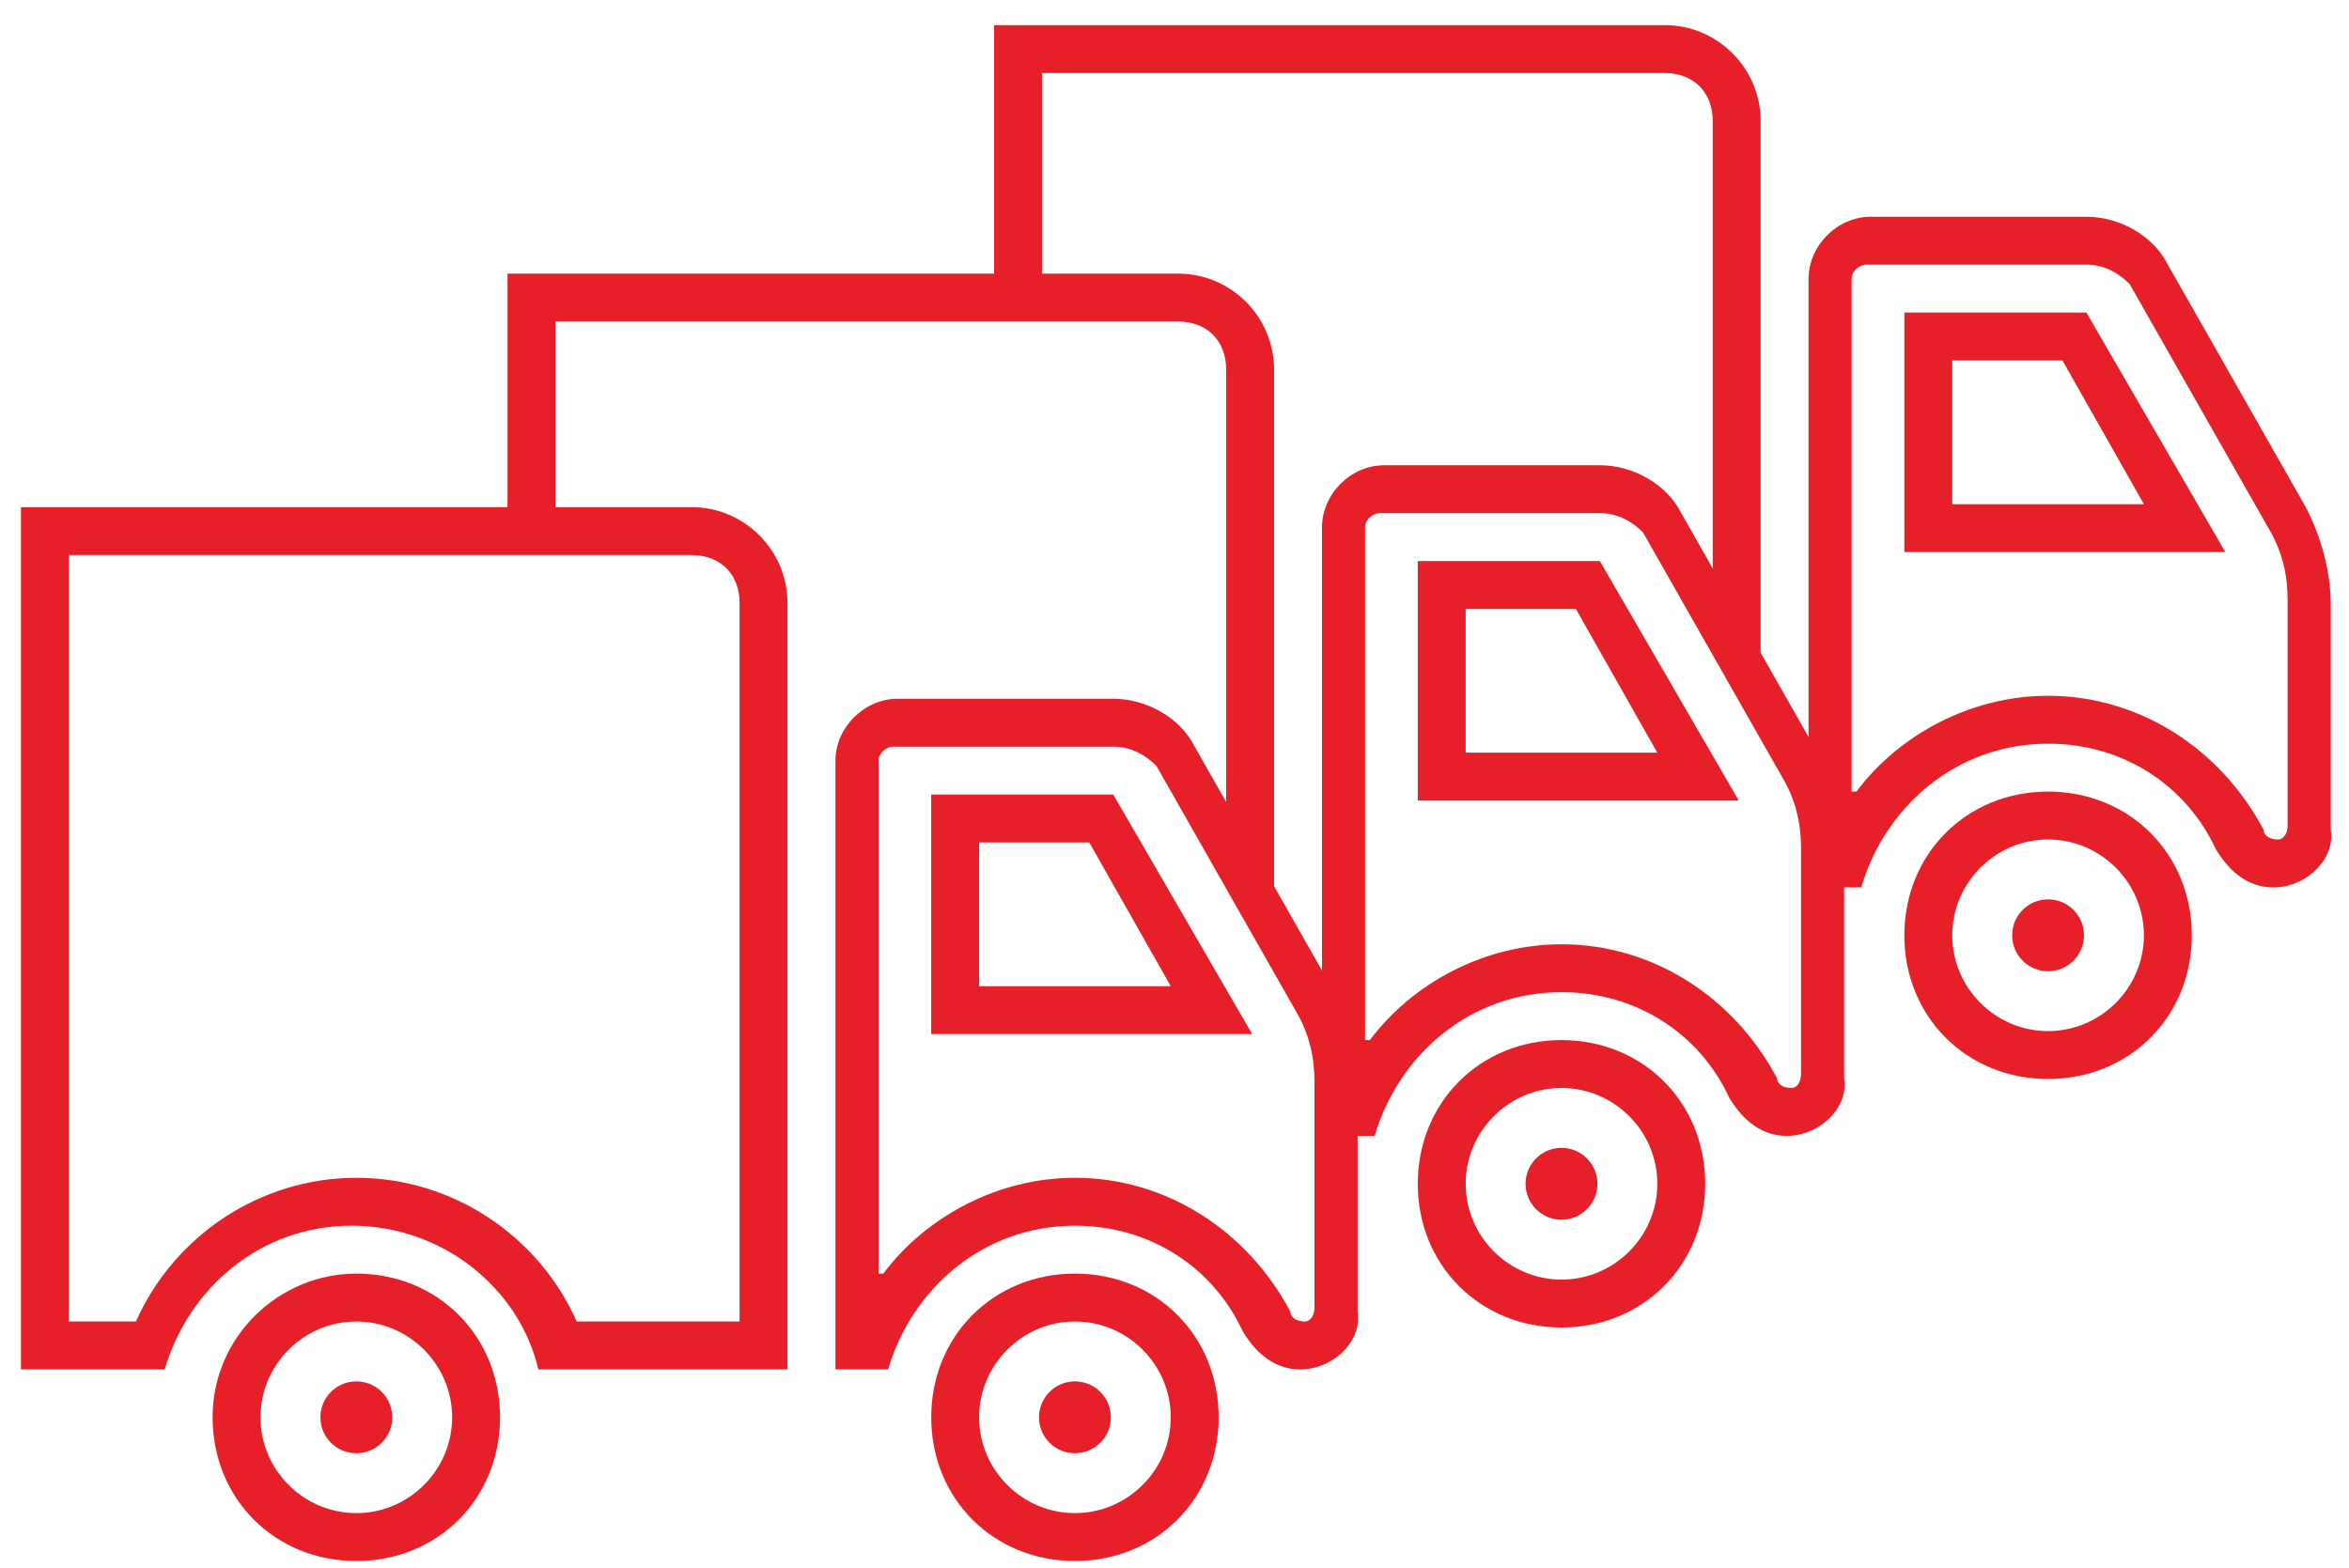 <?xml version="1.0" encoding="utf-8"?>
<!-- Generator: Adobe Illustrator 23.0.0, SVG Export Plug-In . SVG Version: 6.00 Build 0)  -->
<svg version="1.1" id="Capa_1" xmlns="http://www.w3.org/2000/svg" xmlns:xlink="http://www.w3.org/1999/xlink" x="0px" y="0px"
	 viewBox="0 0 784.5 523.7" style="enable-background:new 0 0 784.5 523.7;" xml:space="preserve">
<style type="text/css">
	.st0{fill:#E71F29;}
</style>
<g>
	<g>
		<g>
			<path class="st0" d="M453.4,438.2V363c0-11.2-3.2-22.4-8-32L399,249.4c-4.8-9.6-16-16-27.2-16h-72c-11.2,0-20.8,9.6-20.8,20.8
				v203.2h17.6c8-27.2,32-48,62.4-48c25.6,0,46.4,14.4,56,35.2c4.8,8,11.2,12.8,19.2,12.8C445.4,457.4,455,447.8,453.4,438.2z
				 M439,436.6c0,3.2-1.6,4.8-3.2,4.8c-3.2,0-4.8-1.6-4.8-3.2c-14.4-27.2-41.6-44.8-72-44.8c-25.6,0-49.6,12.8-64,32h-1.6V254.2
				c0-3.2,3.2-4.8,4.8-4.8h73.6c6.4,0,11.2,3.2,14.4,6.4l46.4,81.6c4.8,8,6.4,16,6.4,24V436.6z"/>
		</g>
	</g>
	<g>
		<g>
			<path class="st0" d="M231,169.4H7v288h48c8-27.2,32-48,62.4-48s56,20.8,62.4,48H263v-256C263,183.8,248.6,169.4,231,169.4z
				 M247,441.4h-54.4c-12.8-28.8-41.6-48-73.6-48s-60.8,19.2-73.6,48H23v-256h208c9.6,0,16,6.4,16,16V441.4z"/>
		</g>
	</g>
	<g>
		<g>
			<path class="st0" d="M359,425.4c-27.2,0-48,20.8-48,48s20.8,48,48,48s48-20.8,48-48S386.2,425.4,359,425.4z M359,505.4
				c-17.6,0-32-14.4-32-32s14.4-32,32-32s32,14.4,32,32S376.6,505.4,359,505.4z"/>
		</g>
	</g>
	<g>
		<g>
			<path class="st0" d="M119,425.4c-25.6,0-48,20.8-48,48s20.8,48,48,48s48-20.8,48-48S146.2,425.4,119,425.4z M119,505.4
				c-17.6,0-32-14.4-32-32s14.4-32,32-32s32,14.4,32,32S136.6,505.4,119,505.4z"/>
		</g>
	</g>
	<g>
		<g>
			<path class="st0" d="M371.8,265.4H311v80h107.2L371.8,265.4z M327,281.4h36.8l27.2,48h-64V281.4z"/>
		</g>
	</g>
	<g>
		<g>
			<circle class="st0" cx="119" cy="473.4" r="12"/>
		</g>
	</g>
	<g>
		<g>
			<circle class="st0" cx="359" cy="473.4" r="12"/>
		</g>
	</g>
</g>
<g>
	<g>
		<g>
			<path class="st0" d="M615.9,360.2V285c0-11.2-3.2-22.4-8-32l-46.4-81.6c-4.8-9.6-16-16-27.2-16h-72c-11.2,0-20.8,9.6-20.8,20.8
				v171.8c2,4.3,2.9,9.2,3.6,13.7c0.8,5.8,1,11.8,1.6,17.7h12.4c8-27.2,32-48,62.4-48c25.6,0,46.4,14.4,56,35.2
				c4.8,8,11.2,12.8,19.2,12.8C607.9,379.4,617.5,369.8,615.9,360.2z M601.5,358.6c0,3.2-1.6,4.8-3.2,4.8c-3.2,0-4.8-1.6-4.8-3.2
				c-14.4-27.2-41.6-44.8-72-44.8c-25.6,0-49.6,12.8-64,32h-1.6V176.2c0-3.2,3.2-4.8,4.8-4.8h73.6c6.4,0,11.2,3.2,14.4,6.4
				l46.4,81.6c4.8,8,6.4,16,6.4,24V358.6z"/>
		</g>
	</g>
	<g>
		<g>
			<path class="st0" d="M393.5,91.4h-224v85.1c2.2,0,4.4,0.1,6.6,0.4c0.1,0,0.2,0,0.3-0.1c0.7-0.4,1.5-0.7,2.6-0.7h2.6
				c1.3-0.1,2.6-0.2,3.9-0.2v-68.5h208c9.6,0,16,6.4,16,16v167.5c3.1,5,8.1,8.3,11.6,13c1.8,2.4,3.2,5.1,4.4,7.8V123.4
				C425.5,105.8,411.1,91.4,393.5,91.4z"/>
		</g>
	</g>
	<g>
		<g>
			<path class="st0" d="M521.5,347.4c-27.2,0-48,20.8-48,48s20.8,48,48,48c27.2,0,48-20.8,48-48S548.7,347.4,521.5,347.4z
				 M521.5,427.4c-17.6,0-32-14.4-32-32s14.4-32,32-32c17.6,0,32,14.4,32,32S539.1,427.4,521.5,427.4z"/>
		</g>
	</g>
	<g>
		<g>
			<path class="st0" d="M534.3,187.4h-60.8v80h107.2L534.3,187.4z M489.5,203.4h36.8l27.2,48h-64V203.4z"/>
		</g>
	</g>
	<g>
		<g>
			<circle class="st0" cx="521.5" cy="395.4" r="12"/>
		</g>
	</g>
</g>
<g>
	<g>
		<g>
			<path class="st0" d="M778.4,277.2V202c0-11.2-3.2-22.4-8-32L724,88.4c-4.8-9.6-16-16-27.2-16h-72c-11.2,0-20.8,9.6-20.8,20.8
				v203.2h17.6c8-27.2,32-48,62.4-48c25.6,0,46.4,14.4,56,35.2c4.8,8,11.2,12.8,19.2,12.8C770.4,296.4,780,286.8,778.4,277.2z
				 M764,275.6c0,3.2-1.6,4.8-3.2,4.8c-3.2,0-4.8-1.6-4.8-3.2c-14.4-27.2-41.6-44.8-72-44.8c-25.6,0-49.6,12.8-64,32h-1.6V93.2
				c0-3.2,3.2-4.8,4.8-4.8h73.6c6.4,0,11.2,3.2,14.4,6.4l46.4,81.6c4.8,8,6.4,16,6.4,24V275.6z"/>
		</g>
	</g>
	<g>
		<g>
			<path class="st0" d="M572,40.4v170c1.9,0.1,3.7,1.1,4.4,3.5c0.6,2.2,1.3,4.3,2.1,6.4c3.6,3.9,6.8,8.2,9.5,12.8V40.4
				c0-17.6-14.4-32-32-32H332v92.9c5.3,0.7,10.7,1.3,16,1.7V24.4h208C565.6,24.4,572,30.8,572,40.4z"/>
		</g>
	</g>
	<g>
		<g>
			<path class="st0" d="M684,264.4c-27.2,0-48,20.8-48,48s20.8,48,48,48s48-20.8,48-48S711.2,264.4,684,264.4z M684,344.4
				c-17.6,0-32-14.4-32-32s14.4-32,32-32s32,14.4,32,32S701.6,344.4,684,344.4z"/>
		</g>
	</g>
	<g>
		<g>
			<path class="st0" d="M696.8,104.4H636v80h107.2L696.8,104.4z M652,120.4h36.8l27.2,48h-64V120.4z"/>
		</g>
	</g>
	<g>
		<g>
			<circle class="st0" cx="684" cy="312.4" r="12"/>
		</g>
	</g>
</g>
</svg>
